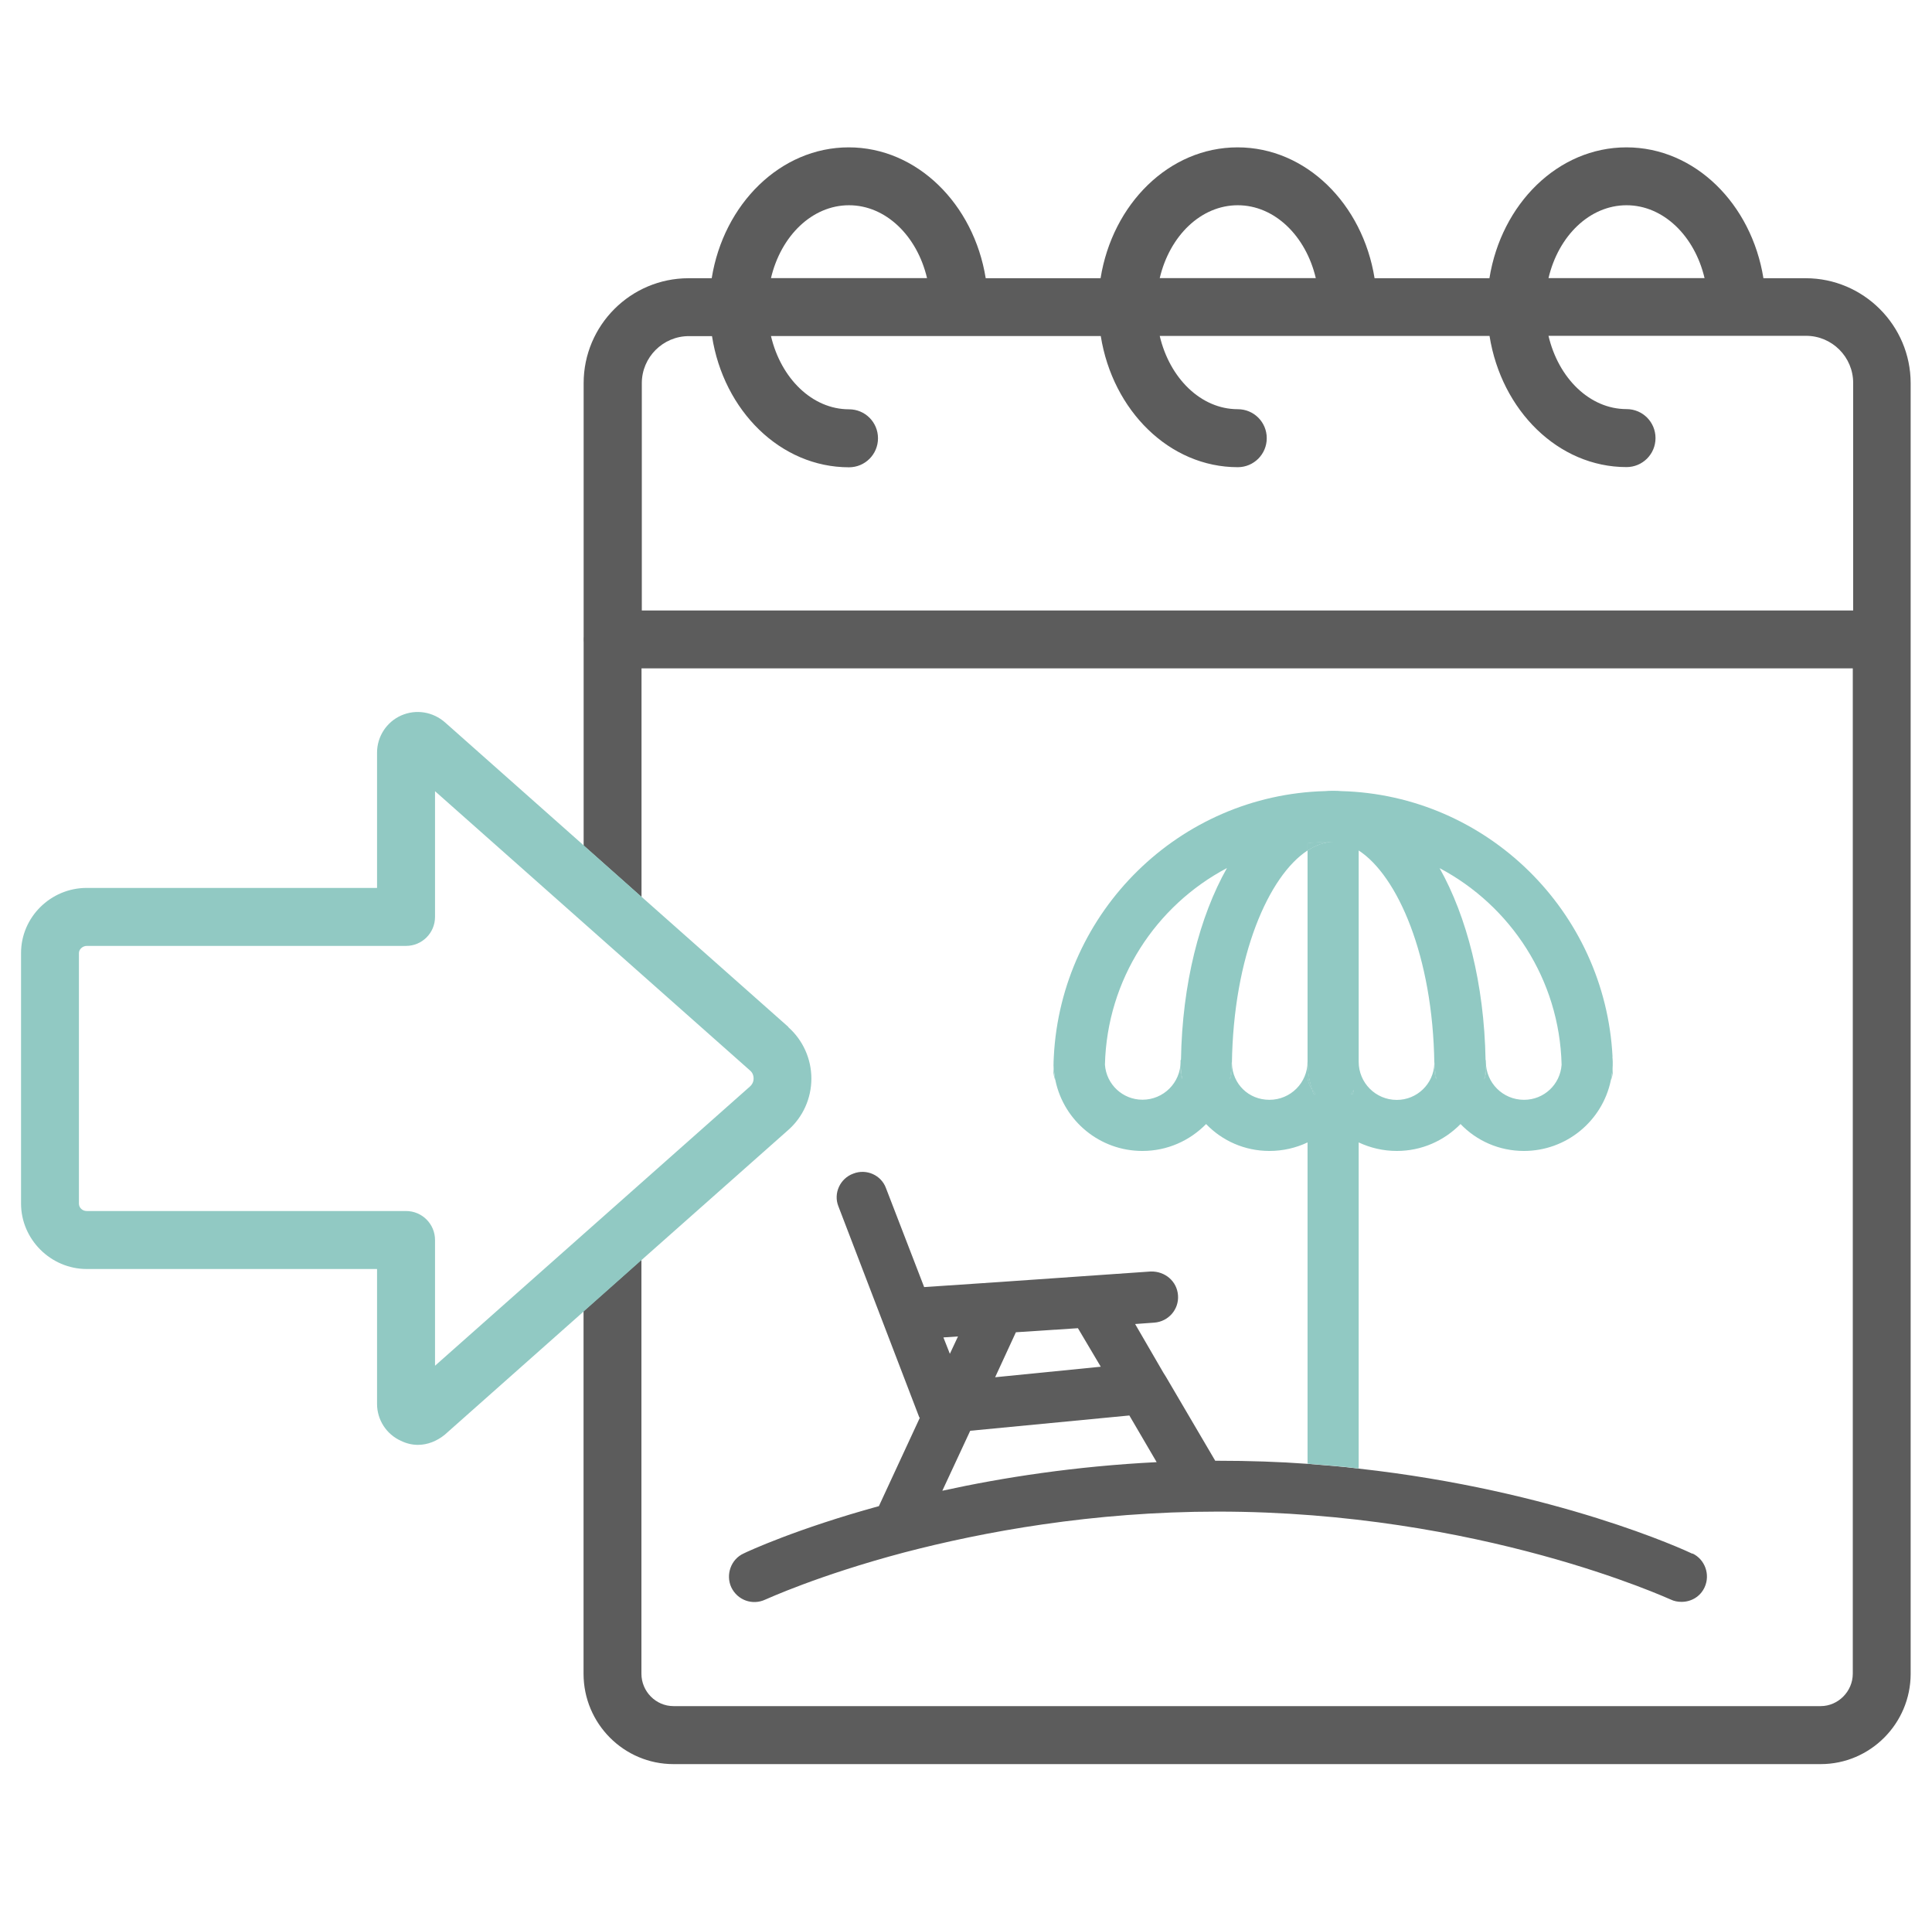 <?xml version="1.0" encoding="utf-8"?>
<svg xmlns="http://www.w3.org/2000/svg" id="Leave_Conversion" viewBox="0 0 194.61 192.33">
  <defs>
    <style>.cls-1{fill:#91c9c3;}.cls-1,.cls-2{stroke-width:0px;}.cls-2{fill:#5c5c5c;}</style>
  </defs>
  <path class="cls-2" d="M58.82,64.12v.58c-.03-.1-.03-.21-.03-.31s0-.17.03-.27Z"/>
  <path class="cls-2" d="M181.92,28.02h-4.29c-1.2-7.48-6.9-13.18-13.8-13.18s-12.6,5.7-13.8,13.18h-11.57c-1.2-7.48-6.9-13.18-13.8-13.18s-12.6,5.7-13.8,13.18h-11.57c-1.2-7.48-6.93-13.18-13.8-13.18s-12.6,5.7-13.8,13.18h-2.33c-5.83,0-10.57,4.74-10.57,10.57v46.57l5.83,5.18v-23.03h122.01v101.25c0,1.78-1.48,3.26-3.23,3.26h-115.56c-1.78,0-3.23-1.48-3.23-3.26v-41.7l-5.83,5.18v36.52c0,5.01,4.05,9.1,9.06,9.1h115.56c4.98,0,9.06-4.08,9.06-9.1V38.59c0-5.83-4.77-10.57-10.57-10.57ZM163.84,20.67c3.71,0,6.86,3.09,7.86,7.34h-15.72c1-4.26,4.15-7.34,7.86-7.34ZM124.68,20.67c3.71,0,6.86,3.09,7.86,7.34h-15.72c1-4.26,4.15-7.34,7.86-7.34ZM85.52,20.67c3.71,0,6.86,3.09,7.86,7.34h-15.72c1-4.26,4.15-7.34,7.86-7.34ZM186.66,61.48h-122.01v-22.89c0-2.61,2.13-4.74,4.74-4.74h2.33c1.17,7.52,6.9,13.21,13.8,13.21,1.61,0,2.92-1.3,2.92-2.92s-1.3-2.92-2.92-2.92c-3.71,0-6.86-3.12-7.86-7.38h33.22c1.2,7.52,6.93,13.21,13.8,13.21,1.61,0,2.92-1.3,2.92-2.92s-1.3-2.92-2.92-2.92c-3.71,0-6.86-3.12-7.86-7.38h33.22c1.2,7.52,6.93,13.21,13.8,13.21,1.61,0,2.92-1.3,2.92-2.92s-1.3-2.92-2.92-2.92c-3.71,0-6.86-3.12-7.86-7.38h25.95c2.61,0,4.74,2.13,4.74,4.74v22.89Z"/>
  <path class="cls-2" d="M170.49,156.48c-.69-.34-13.76-6.38-33.63-8.58-1.65-.21-3.4-.34-5.15-.48-2.88-.21-5.9-.31-9.03-.31h-.27l-4.98-8.48-.24-.38-2.85-4.91,1.92-.14c1.44-.1,2.51-1.34,2.4-2.75-.1-1.41-1.3-2.44-2.75-2.4l-15.24,1.06-7.58.51-3.84-9.95c-.48-1.34-1.99-1.99-3.29-1.48-1.34.48-2.03,1.99-1.51,3.29l8.13,21.21s.03.07.07.1l-4.12,8.89c-8.27,2.27-13.21,4.56-13.63,4.77-1.27.58-1.82,2.13-1.24,3.4.62,1.3,2.13,1.85,3.43,1.24.1-.03,5.29-2.44,13.97-4.74,8-2.09,18.95-4.12,31.61-4.12,26.43,0,45.41,8.79,45.61,8.85.34.17.72.24,1.1.24.96,0,1.89-.51,2.33-1.48.58-1.27.03-2.81-1.24-3.4ZM102.33,134.17l6.25-.41,2.3,3.88-10.64,1.06,2.09-4.53ZM95.02,134.69l1.48-.1-.82,1.75-.65-1.65ZM94.92,150.13l2.81-6.04,16.03-1.54,2.75,4.7c-8.17.41-15.48,1.54-21.59,2.88Z"/>
  <path class="cls-1" d="M79.41,103.42l-14.76-13.08-5.83-5.18-13.97-12.39c-1.24-1.1-2.95-1.37-4.43-.72s-2.44,2.13-2.44,3.74v13.63H8.74c-3.64,0-6.62,2.95-6.62,6.56v25.23c0,3.6,2.99,6.59,6.62,6.59h29.24v13.59c0,1.58.93,3.05,2.4,3.71.55.27,1.13.41,1.72.41.96,0,1.92-.38,2.71-1.03l14-12.42,5.83-5.18,14.76-13.08c1.48-1.3,2.33-3.19,2.33-5.18s-.86-3.88-2.33-5.18ZM75.53,109.43l-31.71,28.11v-12.66c0-1.61-1.3-2.92-2.92-2.92H8.74c-.45,0-.79-.34-.79-.75v-25.23c0-.38.38-.72.79-.72h32.16c1.61,0,2.92-1.3,2.92-2.92v-12.66l31.71,28.11c.34.27.38.65.38.82s-.03.51-.38.82Z"/>
  <path class="cls-1" d="M162.43,106.41c-.75-14.62-12.66-26.36-27.35-26.74-.24-.03-.51-.03-.79-.03s-.55,0-.79.03c-14.69.38-26.6,12.12-27.35,26.74,0,.27-.03.58-.03.89.03.48.1.96.17,1.44.03.03.03.07.03.1.86,4.05,4.46,7.07,8.75,7.07,2.51,0,4.77-1.03,6.42-2.71,1.61,1.68,3.88,2.71,6.38,2.71,1.37,0,2.68-.31,3.84-.86v32.36c1.75.14,3.5.27,5.15.48v-32.84c1.17.55,2.47.86,3.84.86,2.51,0,4.77-1.03,6.42-2.71,1.61,1.68,3.88,2.71,6.38,2.71,4.29,0,7.89-3.02,8.75-7.07,0-.03,0-.07.03-.1.07-.48.14-.96.17-1.44v-.38c0-.17-.03-.34-.03-.51ZM118.95,106.71c-.03.17-.03.34-.03.55.03.48.07.96.17,1.44-.1-.27-.17-.55-.17-.86v-.93c0,2.13-1.72,3.84-3.84,3.84-1.99,0-3.64-1.54-3.78-3.53.21-8.61,5.15-16.03,12.29-19.8-2.75,4.87-4.5,11.63-4.63,19.29ZM132.36,110.25c-.07-.17-.14-.31-.17-.48.07.14.21.24.31.38-.03,0-.07.03-.14.1ZM131.71,85.64v21.28c0,.96.17,1.92.45,2.81-.27-.41-.45-.93-.45-1.44v-1.37c0,2.13-1.72,3.84-3.84,3.84s-3.71-1.61-3.78-3.64c-.03.24-.03.48-.03.72,0,.31-.07.58-.17.86.1-.58.17-1.17.17-1.78,0,.07,0,.14.03.21.14-10.85,3.71-18.94,7.62-21.48v-.72c.86-.1,1.72-.14,2.57-.14-.86,0-1.72.31-2.57.86ZM136.21,110.25c-.07-.07-.1-.1-.14-.1.1-.14.24-.24.31-.38-.03.17-.1.31-.17.48ZM144.51,107.85c0-.24,0-.48-.03-.72-.07,2.03-1.75,3.64-3.78,3.64-2.13,0-3.84-1.72-3.84-3.84v-21.28c3.91,2.54,7.48,10.64,7.62,21.48.03-.07.03-.14.03-.21,0,.62.07,1.2.17,1.78-.1-.27-.17-.55-.17-.86ZM153.51,110.76c-2.13,0-3.84-1.72-3.84-3.84v.93c0,.31-.07.58-.17.86.1-.48.14-.96.17-1.44,0-.21,0-.38-.03-.55-.14-7.65-1.89-14.41-4.63-19.29,7.14,3.78,12.08,11.19,12.29,19.8-.14,1.99-1.78,3.53-3.78,3.53Z"/>
  <path class="cls-1" d="M131.71,106.92c0,.96.17,1.92.45,2.81-.27-.41-.45-.93-.45-1.44v-1.37Z"/>
  <path class="cls-1" d="M134.29,84.78c-.86,0-1.72.31-2.57.86v-.72c.86-.1,1.72-.14,2.57-.14Z"/>
  <path class="cls-1" d="M106.11,107.3c.03.48.1.96.17,1.44-.1-.27-.17-.58-.17-.89v-.55Z"/>
  <path class="cls-1" d="M162.46,107.3v.55c0,.31-.07.62-.17.89.07-.48.14-.96.17-1.44Z"/>
  <path class="cls-1" d="M106.11,106.92c0-.17.03-.34.03-.51,0,.27-.03.58-.03.89v-.38Z"/>
  <path class="cls-1" d="M118.95,106.71c-.03.17-.03.34-.03.55v-.34c0-.07,0-.14.03-.21Z"/>
  <path class="cls-1" d="M119.08,108.71c-.1-.27-.17-.55-.17-.86v-.58c.03.48.07.96.17,1.44Z"/>
  <path class="cls-1" d="M118.91,106.92c0-.07,0-.14.03-.21-.03.17-.03.34-.03.55v-.34Z"/>
  <path class="cls-1" d="M124.06,106.92c0,.07,0,.14.03.21-.03.24-.03.48-.03.72,0,.31-.07.58-.17.86.1-.58.17-1.17.17-1.78Z"/>
  <path class="cls-1" d="M131.71,106.92c0,.96.17,1.92.45,2.81-.27-.41-.45-.93-.45-1.44v-1.37Z"/>
  <path class="cls-1" d="M132.19,109.77c.07.14.21.24.31.38-.03,0-.07.03-.14.1-.07-.17-.14-.31-.17-.48Z"/>
  <path class="cls-1" d="M136.38,109.77c-.03.17-.1.31-.17.48-.07-.07-.1-.1-.14-.1.1-.14.24-.24.31-.38Z"/>
  <path class="cls-1" d="M132.19,109.77c.07.14.21.24.31.38-.03,0-.07.03-.14.1-.07-.17-.14-.31-.17-.48Z"/>
  <path class="cls-1" d="M136.07,110.15c.1-.14.24-.24.31-.38-.03.17-.1.31-.17.48-.07-.07-.1-.1-.14-.1Z"/>
  <path class="cls-1" d="M144.51,106.92c0,.62.07,1.2.17,1.78-.1-.27-.17-.55-.17-.86,0-.24,0-.48-.03-.72.03-.07.03-.14.03-.21Z"/>
  <path class="cls-1" d="M149.66,106.92v.34c0-.21,0-.38-.03-.55.03.07.03.14.03.21Z"/>
  <path class="cls-1" d="M149.49,108.71c.1-.48.14-.96.17-1.44v.58c0,.31-.07.58-.17.86Z"/>
  <path class="cls-1" d="M149.63,106.71c.03.07.03.14.03.21v.34c0-.21,0-.38-.03-.55Z"/>
  <path class="cls-1" d="M162.46,106.92v.38c0-.31-.03-.62-.03-.89,0,.17.03.34.03.51Z"/>
  <path class="cls-1" d="M118.91,107.26c.03.48.07.96.17,1.44-.1-.27-.17-.55-.17-.86v-.58Z"/>
  <path class="cls-1" d="M124.06,106.92c0,.07,0,.14.03.21-.03.24-.03.48-.03.72,0,.31-.07.58-.17.86.1-.58.17-1.17.17-1.78Z"/>
  <path class="cls-1" d="M131.71,84.92c.86-.1,1.72-.14,2.57-.14-.86,0-1.72.31-2.57.86v-.72Z"/>
  <path class="cls-1" d="M144.51,106.92c0,.62.07,1.2.17,1.78-.1-.27-.17-.55-.17-.86,0-.24,0-.48-.03-.72.03-.07.03-.14.03-.21Z"/>
  <path class="cls-1" d="M149.66,107.26v.58c0,.31-.07.58-.17.86.1-.48.14-.96.17-1.44Z"/>
</svg>